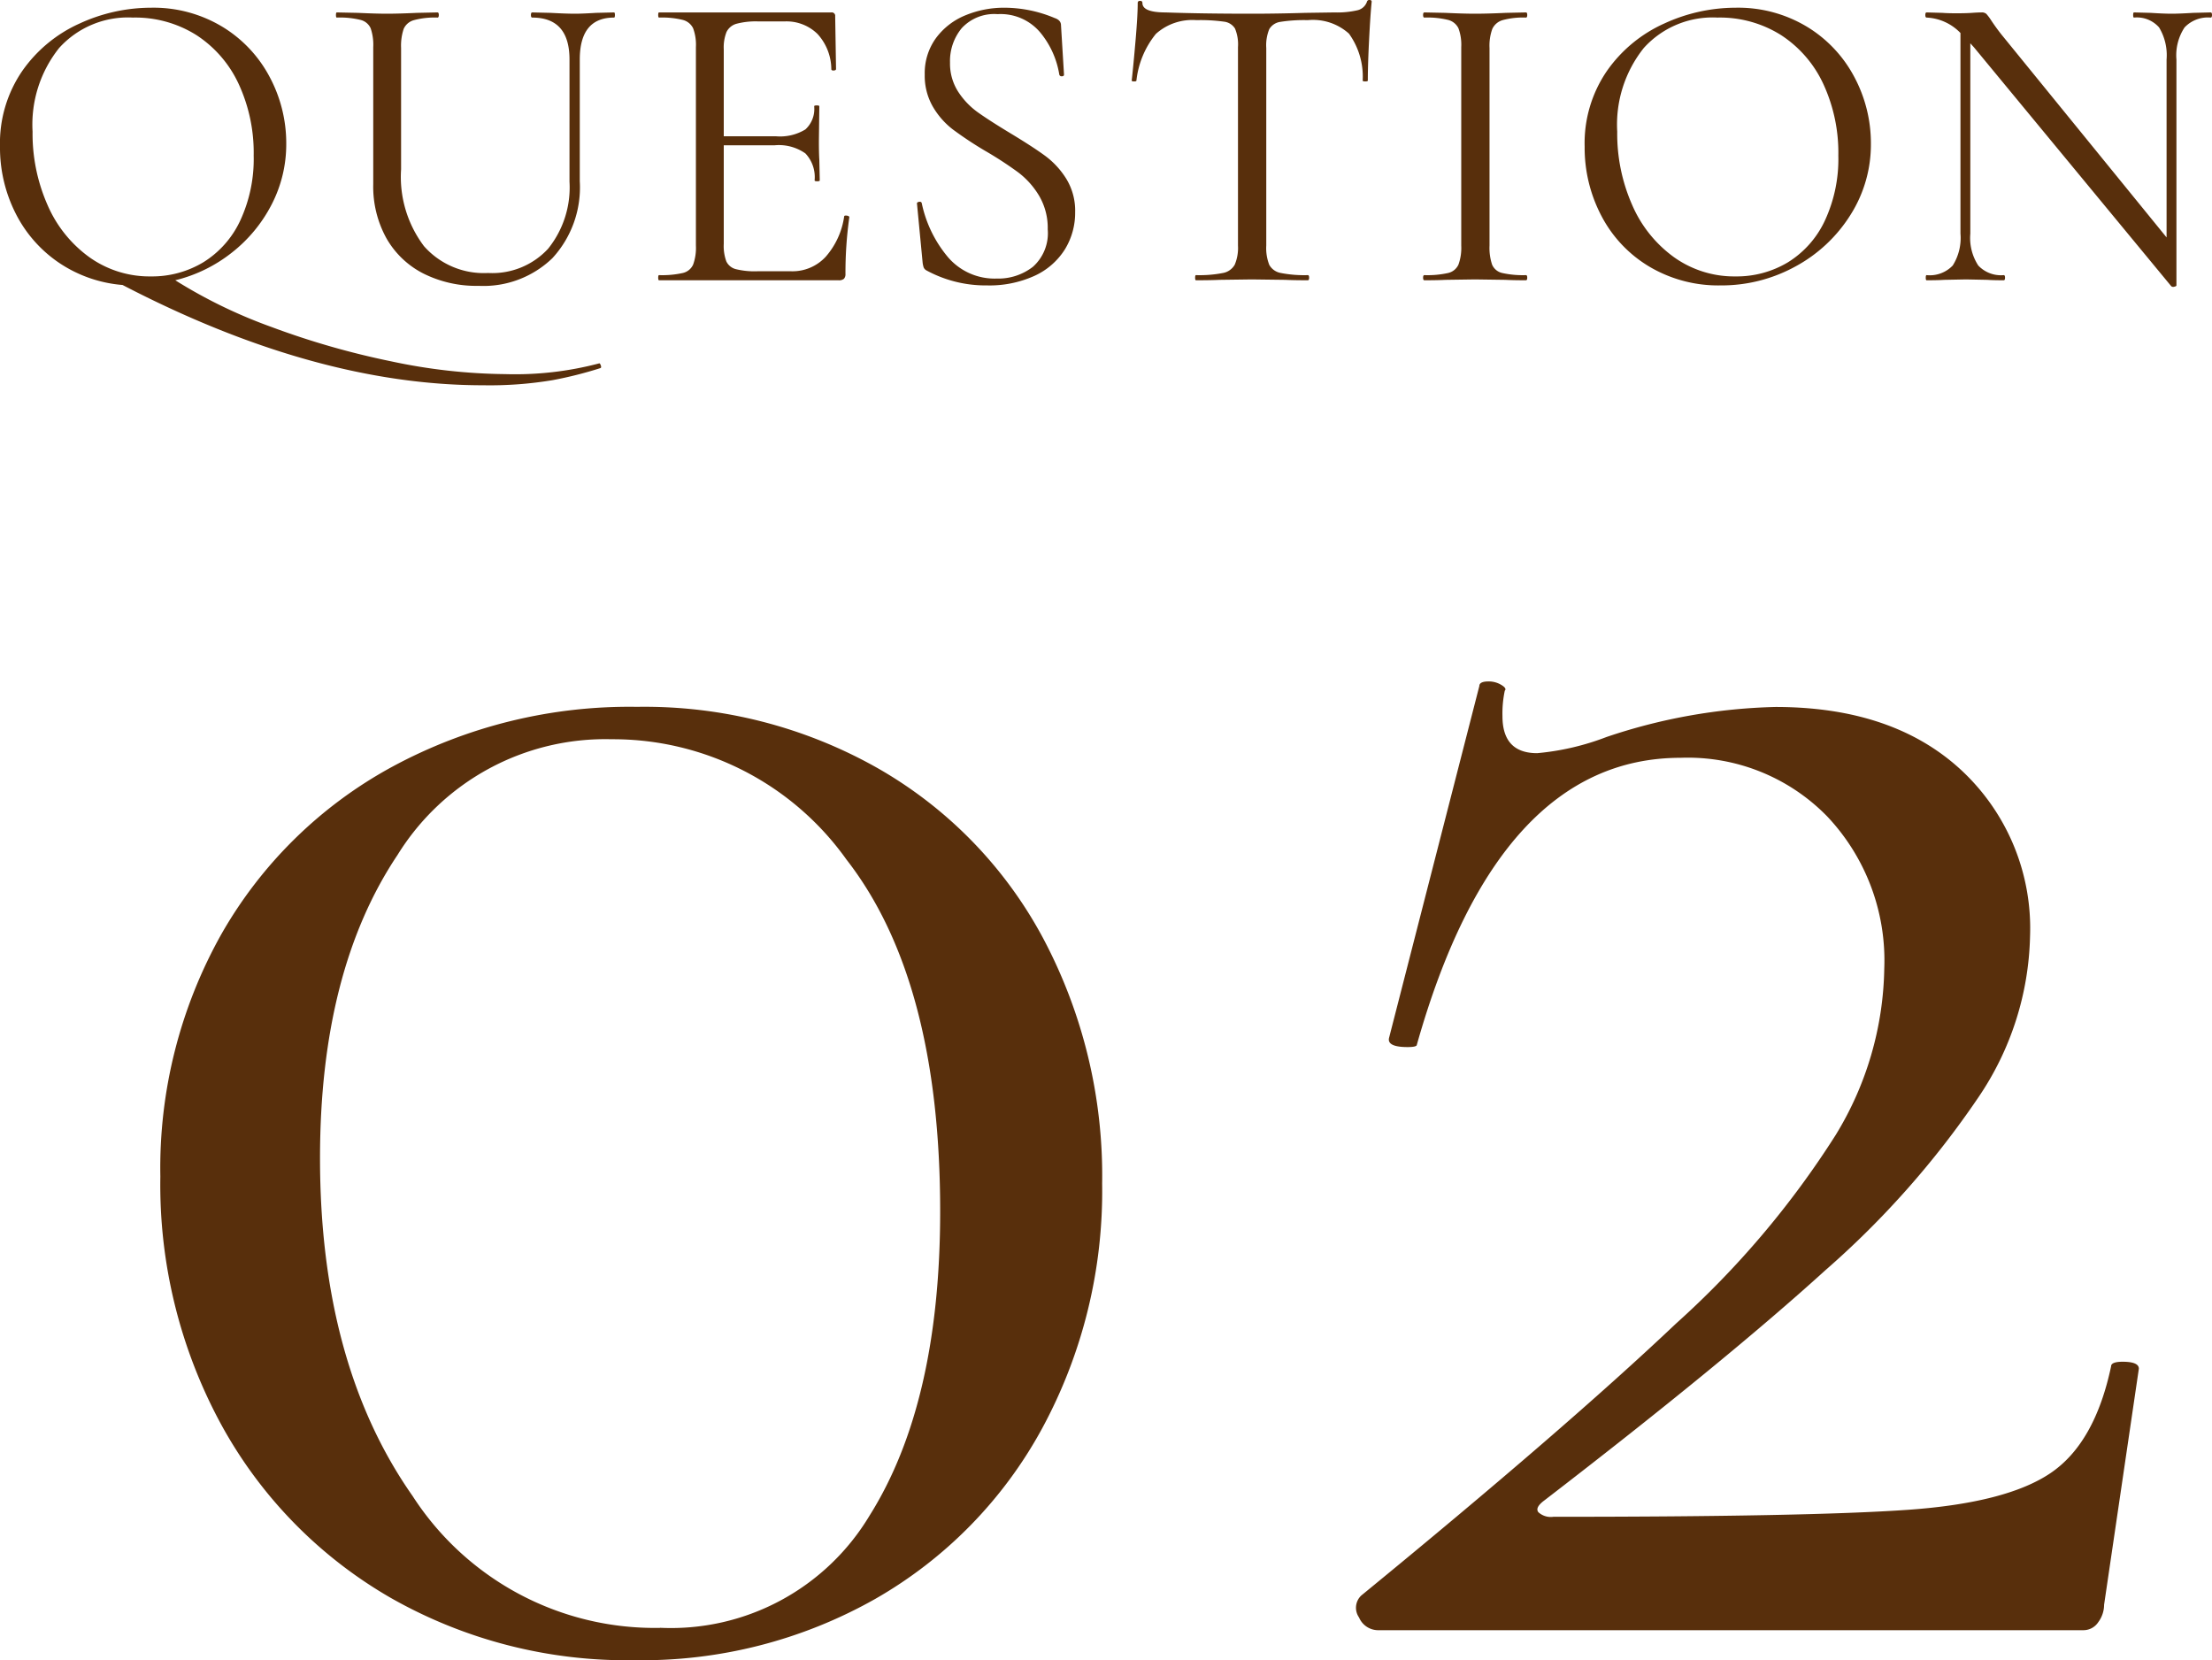 <svg xmlns="http://www.w3.org/2000/svg" width="103.24" height="77.484" viewBox="0 0 103.24 77.484">
  <g id="グループ_5517" data-name="グループ 5517" transform="translate(-0.331 -23.881)">
    <path id="パス_2169" data-name="パス 2169" d="M-23.37,3.88q.04-.02.08.09t-.02.13a18.537,18.537,0,0,1-2.22.56,17.806,17.806,0,0,1-3.26.24q-7.82,0-16.82-4.68a6.193,6.193,0,0,1-3-1.06,6.089,6.089,0,0,1-2.01-2.32,6.79,6.79,0,0,1-.71-3.08,5.954,5.954,0,0,1,1.04-3.53,6.517,6.517,0,0,1,2.67-2.21,7.979,7.979,0,0,1,3.33-.74,6.222,6.222,0,0,1,3.34.89,6.032,6.032,0,0,1,2.21,2.35,6.551,6.551,0,0,1,.77,3.1,6.112,6.112,0,0,1-.68,2.84,6.8,6.8,0,0,1-1.86,2.25A6.877,6.877,0,0,1-43.15,0a23.319,23.319,0,0,0,4.49,2.18,37.54,37.54,0,0,0,5.57,1.6,26.5,26.5,0,0,0,5.34.6A15.37,15.37,0,0,0-23.37,3.88ZM-49.81-6.94a8.238,8.238,0,0,0,.7,3.43,5.865,5.865,0,0,0,1.96,2.44,4.836,4.836,0,0,0,2.86.89,4.637,4.637,0,0,0,2.45-.66,4.539,4.539,0,0,0,1.72-1.94,6.816,6.816,0,0,0,.63-3.04,7.635,7.635,0,0,0-.7-3.34,5.447,5.447,0,0,0-1.97-2.28,5.354,5.354,0,0,0-2.97-.82,4.327,4.327,0,0,0-3.44,1.42A5.728,5.728,0,0,0-49.81-6.94Zm25.06-3.36q0-1.96-1.74-1.96-.06,0-.06-.12t.06-.12l.86.02q.72.04,1.14.04.34,0,.98-.04l.84-.02q.04,0,.04.12t-.04.12q-1.6,0-1.6,1.96v5.68a4.874,4.874,0,0,1-1.28,3.59A4.628,4.628,0,0,1-28.99.26a5.516,5.516,0,0,1-2.59-.58A4.147,4.147,0,0,1-33.3-1.97a4.982,4.982,0,0,1-.61-2.51v-6.4a2.384,2.384,0,0,0-.12-.88.7.7,0,0,0-.47-.39,4.039,4.039,0,0,0-1.11-.11q-.04,0-.04-.12t.04-.12l.98.02q.84.04,1.36.04.56,0,1.4-.04l.96-.02q.06,0,.06.12t-.06.12a3.732,3.732,0,0,0-1.1.12.732.732,0,0,0-.48.41,2.47,2.47,0,0,0-.12.89v5.66a5.368,5.368,0,0,0,1.07,3.59A3.724,3.724,0,0,0-28.55-.34a3.543,3.543,0,0,0,2.8-1.13,4.56,4.56,0,0,0,1-3.13Zm12.82,7.32q0-.04.08-.04a.294.294,0,0,1,.11.02q.05.02.05.06A18.663,18.663,0,0,0-11.87-.3a.316.316,0,0,1-.07.23.35.35,0,0,1-.25.07h-8.38q-.04,0-.04-.12t.04-.12a4.426,4.426,0,0,0,1.11-.1.7.7,0,0,0,.48-.39,2.3,2.3,0,0,0,.13-.89v-9.26a2.216,2.216,0,0,0-.13-.88.739.739,0,0,0-.48-.39,4.039,4.039,0,0,0-1.11-.11q-.04,0-.04-.12t.04-.12h8.04a.159.159,0,0,1,.18.18l.04,2.46q0,.06-.1.07t-.12-.05a2.462,2.462,0,0,0-.64-1.65,2.062,2.062,0,0,0-1.54-.59h-1.22a3.522,3.522,0,0,0-1.03.11.74.74,0,0,0-.46.38,1.944,1.944,0,0,0-.13.81v4.06h2.44a2.262,2.262,0,0,0,1.37-.32,1.29,1.29,0,0,0,.41-1.08q0-.04.12-.04t.12.04l-.02,1.62q0,.58.02.88l.02.96q0,.04-.12.04t-.12-.04a1.608,1.608,0,0,0-.43-1.26,2.148,2.148,0,0,0-1.43-.38h-2.38v4.6a2.079,2.079,0,0,0,.12.82.675.675,0,0,0,.44.36,3.638,3.638,0,0,0,1,.1h1.6a2.106,2.106,0,0,0,1.6-.68A3.629,3.629,0,0,0-11.93-2.98Zm4.94-7.18A2.425,2.425,0,0,0-6.61-8.8a3.583,3.583,0,0,0,.93.97q.55.39,1.51.97,1.06.64,1.63,1.06a3.884,3.884,0,0,1,.98,1.07,2.845,2.845,0,0,1,.41,1.55,3.254,3.254,0,0,1-.48,1.74A3.28,3.28,0,0,1-3.04-.21,5.078,5.078,0,0,1-5.27.24a5.78,5.78,0,0,1-2.82-.7A.287.287,0,0,1-8.22-.6a1.127,1.127,0,0,1-.05-.24l-.26-2.72q-.02-.08.09-.1t.13.06A5.737,5.737,0,0,0-7.12-1.12,2.861,2.861,0,0,0-4.81-.08,2.626,2.626,0,0,0-3.12-.63a2.1,2.1,0,0,0,.69-1.75,2.952,2.952,0,0,0-.4-1.56A3.837,3.837,0,0,0-3.8-5.03,17.216,17.216,0,0,0-5.35-6.04a17.4,17.4,0,0,1-1.51-1A3.676,3.676,0,0,1-7.79-8.1a2.883,2.883,0,0,1-.38-1.5,2.778,2.778,0,0,1,.53-1.71,3.211,3.211,0,0,1,1.38-1.06,4.707,4.707,0,0,1,1.81-.35,6.074,6.074,0,0,1,2.34.48q.3.1.3.34l.14,2.3q0,.08-.1.08a.107.107,0,0,1-.12-.08,4.1,4.1,0,0,0-.86-1.93,2.417,2.417,0,0,0-2.02-.89,2.066,2.066,0,0,0-1.67.65A2.407,2.407,0,0,0-6.99-10.16Zm11.5-1.98a2.542,2.542,0,0,0-1.89.64,4.164,4.164,0,0,0-.91,2.18q0,.04-.11.04t-.11-.04q.08-.72.18-1.88t.1-1.74q0-.1.11-.1t.11.1q0,.44,1.08.44,1.7.06,4.02.06,1.18,0,2.5-.04l1.36-.02a4.207,4.207,0,0,0,1.07-.1.613.613,0,0,0,.45-.4.107.107,0,0,1,.12-.08q.1,0,.1.08-.06.58-.12,1.76t-.06,1.92q0,.04-.12.04t-.12-.04a3.433,3.433,0,0,0-.64-2.19,2.51,2.51,0,0,0-1.92-.63,7.046,7.046,0,0,0-1.28.08.715.715,0,0,0-.52.34,1.992,1.992,0,0,0-.14.88v9.22a2.137,2.137,0,0,0,.14.9.767.767,0,0,0,.54.38,5.7,5.7,0,0,0,1.26.1q.06,0,.06.12T9.71,0Q9.05,0,8.65-.02L7.09-.04l-1.5.02Q5.19,0,4.49,0q-.04,0-.04-.12t.04-.12a5.7,5.7,0,0,0,1.26-.1A.793.793,0,0,0,6.3-.73a2.019,2.019,0,0,0,.15-.89v-9.26a1.923,1.923,0,0,0-.14-.87.7.7,0,0,0-.52-.32A8.035,8.035,0,0,0,4.51-12.14ZM18.19-1.62a2.47,2.47,0,0,0,.12.89.672.672,0,0,0,.47.39,4.426,4.426,0,0,0,1.11.1q.06,0,.06.12T19.89,0q-.6,0-.96-.02L17.51-.04l-1.38.02q-.36.02-.98.02-.06,0-.06-.12t.06-.12a4.426,4.426,0,0,0,1.11-.1.7.7,0,0,0,.48-.39,2.3,2.3,0,0,0,.13-.89v-9.26a2.216,2.216,0,0,0-.13-.88.739.739,0,0,0-.48-.39,4.039,4.039,0,0,0-1.11-.11q-.06,0-.06-.12t.06-.12l.98.02q.84.04,1.38.04.6,0,1.44-.04l.94-.02q.06,0,.06.12t-.06.12a3.626,3.626,0,0,0-1.09.12.765.765,0,0,0-.48.41,2.3,2.3,0,0,0-.13.89ZM28.97.24a6.307,6.307,0,0,1-3.31-.87,5.959,5.959,0,0,1-2.24-2.36,6.83,6.83,0,0,1-.79-3.25,5.953,5.953,0,0,1,1.04-3.53,6.517,6.517,0,0,1,2.67-2.21,7.979,7.979,0,0,1,3.33-.74,6.222,6.222,0,0,1,3.34.89,6.032,6.032,0,0,1,2.21,2.35,6.551,6.551,0,0,1,.77,3.1,6.131,6.131,0,0,1-.96,3.34,6.9,6.9,0,0,1-2.57,2.4A7.16,7.16,0,0,1,28.97.24Zm.7-.42a4.637,4.637,0,0,0,2.45-.66,4.539,4.539,0,0,0,1.72-1.94,6.816,6.816,0,0,0,.63-3.04,7.635,7.635,0,0,0-.7-3.34,5.447,5.447,0,0,0-1.97-2.28,5.354,5.354,0,0,0-2.97-.82,4.327,4.327,0,0,0-3.44,1.42,5.728,5.728,0,0,0-1.24,3.9,8.238,8.238,0,0,0,.7,3.43,5.865,5.865,0,0,0,1.96,2.44A4.836,4.836,0,0,0,29.67-.18ZM51.85-12.5q.06,0,.06.12t-.06.12a1.5,1.5,0,0,0-1.22.46,2.357,2.357,0,0,0-.38,1.5V.24q0,.04-.1.06a.152.152,0,0,1-.14-.02l-9.2-11.14-.18-.2v8.88A2.358,2.358,0,0,0,41-.69a1.454,1.454,0,0,0,1.19.45q.06,0,.06.12T42.19,0q-.5,0-.76-.02l-1-.02-1.02.02q-.28.02-.82.02-.04,0-.04-.12t.04-.12a1.476,1.476,0,0,0,1.22-.45,2.408,2.408,0,0,0,.36-1.49v-9.36a2.341,2.341,0,0,0-1.58-.72q-.06,0-.06-.12t.06-.12l.74.02q.24.02.66.02.44,0,.72-.02t.44-.02a.316.316,0,0,1,.23.07,2.416,2.416,0,0,1,.23.31q.24.36.48.66L49.79-2v-8.3a2.51,2.51,0,0,0-.35-1.5,1.378,1.378,0,0,0-1.17-.46q-.04,0-.04-.12t.04-.12l.78.02q.6.04.98.04.36,0,1-.04Z" transform="translate(51.661 36.961)" fill="#582f0c"/>
    <path id="パス_2170" data-name="パス 2170" d="M-23.706,1.4A22.271,22.271,0,0,1-35.1-1.512a20.9,20.9,0,0,1-7.884-8.046,23.42,23.42,0,0,1-2.862-11.61,22.3,22.3,0,0,1,2.862-11.34,20.352,20.352,0,0,1,7.938-7.776A23.249,23.249,0,0,1-23.6-43.092,22.09,22.09,0,0,1-12.366-40.23a19.978,19.978,0,0,1,7.722,7.938A23.613,23.613,0,0,1-1.89-20.844,23.249,23.249,0,0,1-4.7-9.4a20.352,20.352,0,0,1-7.776,7.938A22.09,22.09,0,0,1-23.706,1.4Zm1.188-1.512a10.807,10.807,0,0,0,9.774-5.238q3.294-5.238,3.294-14.2,0-10.8-4.374-16.416A13.37,13.37,0,0,0-24.786-41.58a11.4,11.4,0,0,0-9.99,5.4q-3.618,5.4-3.618,14.148,0,9.612,4.32,15.768A13.447,13.447,0,0,0-22.518-.108ZM10.206-1.62Q19.71-9.4,24.894-14.31a42.192,42.192,0,0,0,7.452-8.8,15.317,15.317,0,0,0,2.268-7.776,9.79,9.79,0,0,0-2.646-7.074,9.085,9.085,0,0,0-6.858-2.754q-8.532,0-12.312,13.392,0,.108-.432.108-.972,0-.864-.432l4.212-16.416q0-.216.432-.216a1.133,1.133,0,0,1,.594.162q.27.162.162.27a5.126,5.126,0,0,0-.108,1.188q0,1.728,1.62,1.728a12.008,12.008,0,0,0,3.24-.756,26.463,26.463,0,0,1,7.884-1.4q5.508,0,8.694,2.97A10.073,10.073,0,0,1,41.418-32.4a13.889,13.889,0,0,1-2.43,7.56,41.863,41.863,0,0,1-7.128,8.046q-4.7,4.266-13.122,10.746-.432.324-.27.54a.857.857,0,0,0,.7.216q11.88,0,16.524-.324t6.7-1.728q2.052-1.4,2.808-4.968,0-.216.54-.216.756,0,.756.324L44.874-1.188a1.368,1.368,0,0,1-.27.81A.827.827,0,0,1,43.9,0H10.962A.971.971,0,0,1,10.1-.594.787.787,0,0,1,10.206-1.62Z" transform="translate(53.661 99.961)" fill="#582f0c"/>
  </g>
</svg>
